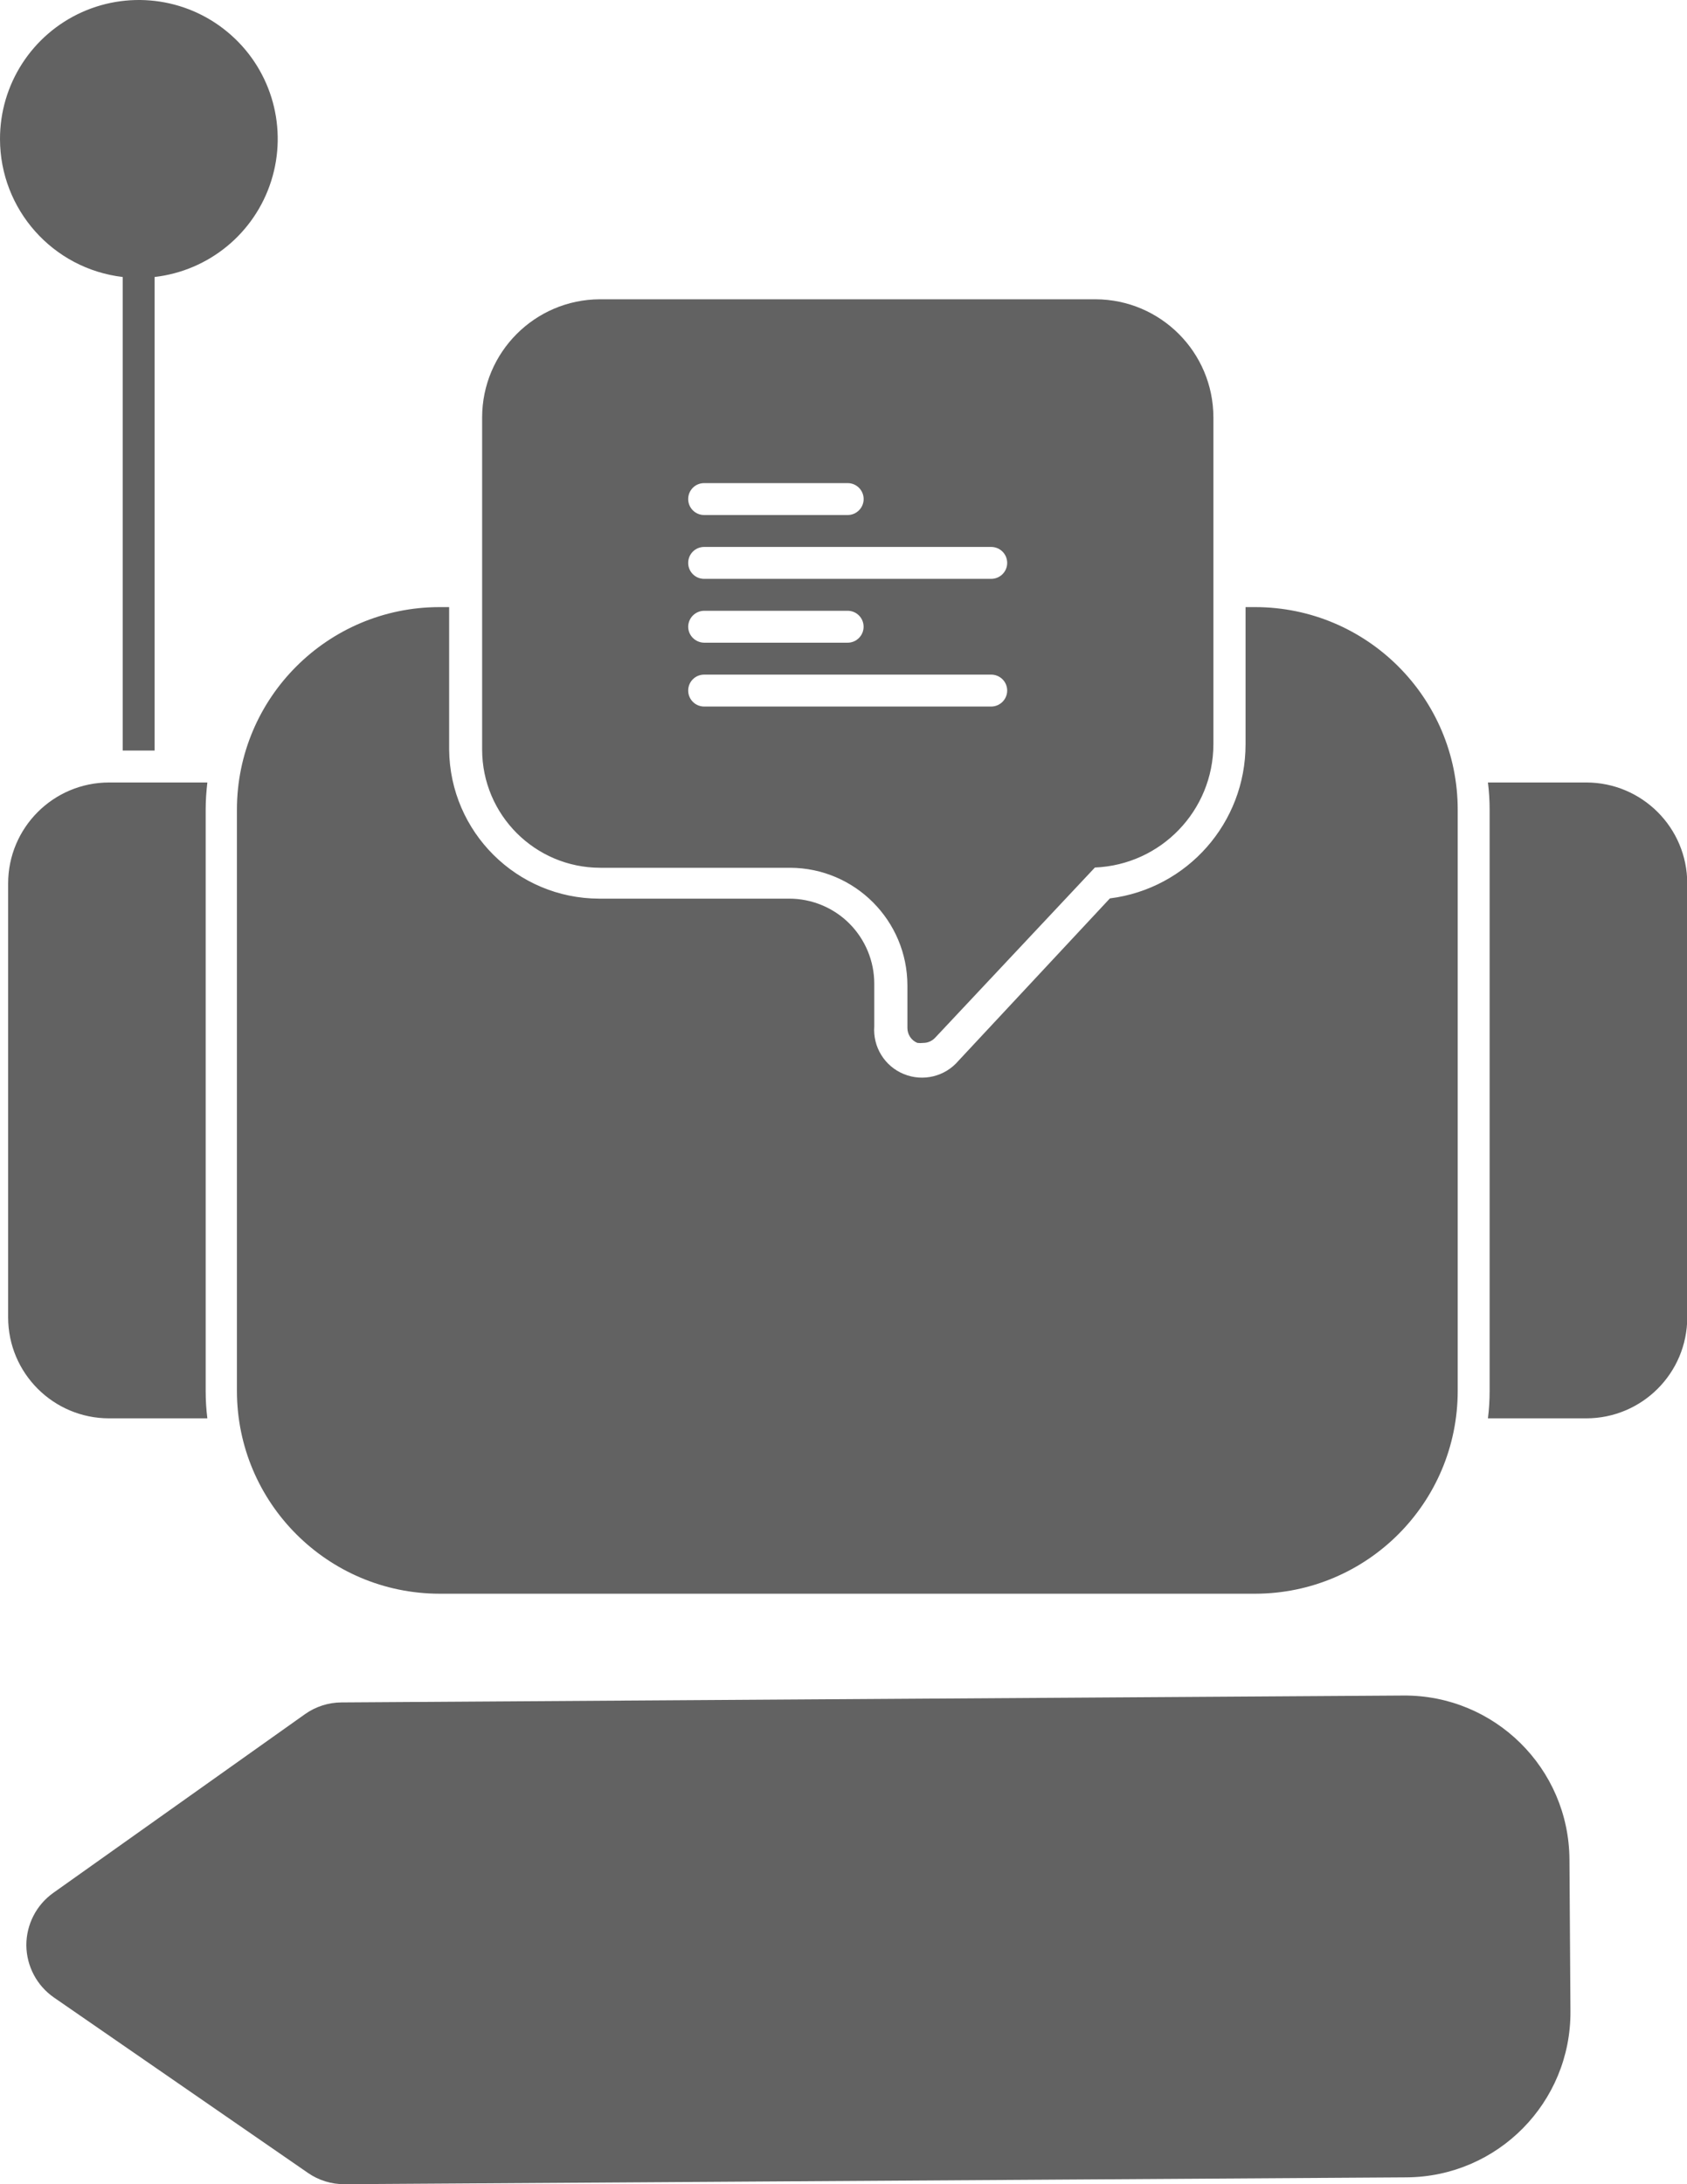 <svg width="34" height="44" viewBox="0 0 34 44" fill="none" xmlns="http://www.w3.org/2000/svg">
<path d="M28.286 34.156C30.122 34.144 31.62 35.622 31.631 37.459L31.651 40.516C31.663 42.352 30.185 43.85 28.349 43.862L6.945 44C6.681 44.002 6.423 43.923 6.207 43.773L1.087 40.239C0.742 40 0.535 39.608 0.531 39.188C0.53 38.769 0.732 38.375 1.073 38.132L6.147 34.531C6.361 34.379 6.619 34.296 6.882 34.295L28.286 34.156Z" fill="#626262"/>
<path d="M22.081 6.029H12.086C10.778 6.036 9.719 7.098 9.717 8.408V15.102C9.719 16.415 10.783 17.479 12.096 17.481H15.927C17.231 17.487 18.287 18.546 18.288 19.852V20.708C18.288 20.84 18.367 20.959 18.489 21.009C18.529 21.014 18.57 21.014 18.61 21.009C18.7 21.009 18.785 20.97 18.846 20.906L22.065 17.478L22.064 17.476C23.398 17.423 24.452 16.33 24.455 14.995V8.408C24.453 7.097 23.393 6.034 22.081 6.029ZM14.191 9.732H17.084C17.261 9.732 17.406 9.875 17.406 10.054C17.406 10.231 17.261 10.375 17.084 10.375H14.191C14.013 10.375 13.87 10.231 13.87 10.054C13.87 9.875 14.013 9.732 14.191 9.732ZM19.977 14.233H14.191C14.013 14.233 13.87 14.088 13.87 13.911C13.87 13.733 14.013 13.59 14.191 13.59H19.977C20.154 13.59 20.299 13.733 20.299 13.911C20.299 14.088 20.154 14.233 19.977 14.233ZM13.87 12.626C13.871 12.449 14.014 12.306 14.191 12.304H17.084C17.261 12.304 17.405 12.447 17.405 12.626C17.405 12.802 17.261 12.947 17.084 12.947H14.191C14.014 12.944 13.871 12.802 13.87 12.626ZM19.977 11.661H14.191C14.013 11.661 13.87 11.517 13.87 11.34C13.87 11.161 14.013 11.018 14.191 11.018H19.977C20.154 11.018 20.299 11.161 20.299 11.34C20.299 11.517 20.154 11.661 19.977 11.661ZM4.179 28.572H2.199C1.075 28.572 0.164 27.661 0.164 26.538V17.798C0.164 16.674 1.075 15.763 2.199 15.763H4.179C4.158 15.945 4.145 16.128 4.145 16.311V28.02C4.145 28.204 4.156 28.389 4.179 28.572ZM34.005 17.797V26.537C34.005 27.661 33.094 28.572 31.969 28.572H29.988C30.011 28.389 30.022 28.204 30.022 28.019V16.311C30.022 16.128 30.011 15.944 29.988 15.763H31.969C33.094 15.763 34.005 16.674 34.005 17.797ZM29.379 16.311V28.019C29.378 30.273 27.554 32.1 25.3 32.105H8.859C6.604 32.102 4.776 30.274 4.775 28.019V16.311C4.776 14.057 6.605 12.23 8.859 12.23H9.052V15.102C9.069 16.761 10.415 18.098 12.073 18.103H15.905C16.36 18.103 16.797 18.283 17.118 18.604C17.439 18.926 17.62 19.361 17.62 19.816V20.674C17.589 21.091 17.83 21.48 18.216 21.637C18.603 21.795 19.047 21.687 19.317 21.369L22.369 18.098C23.933 17.902 25.104 16.571 25.103 14.995V12.23H25.3C27.552 12.233 29.378 14.059 29.379 16.311ZM2.98384e-06 2.802C-0.002 1.698 0.646 0.697 1.652 0.245C2.66 -0.206 3.838 -0.025 4.661 0.71C5.485 1.443 5.8 2.593 5.466 3.645C5.133 4.697 4.212 5.454 3.116 5.58V15.12H2.473V5.58C1.064 5.414 0.002 4.22 2.98384e-06 2.802Z" fill="#626262"/>
</svg>
